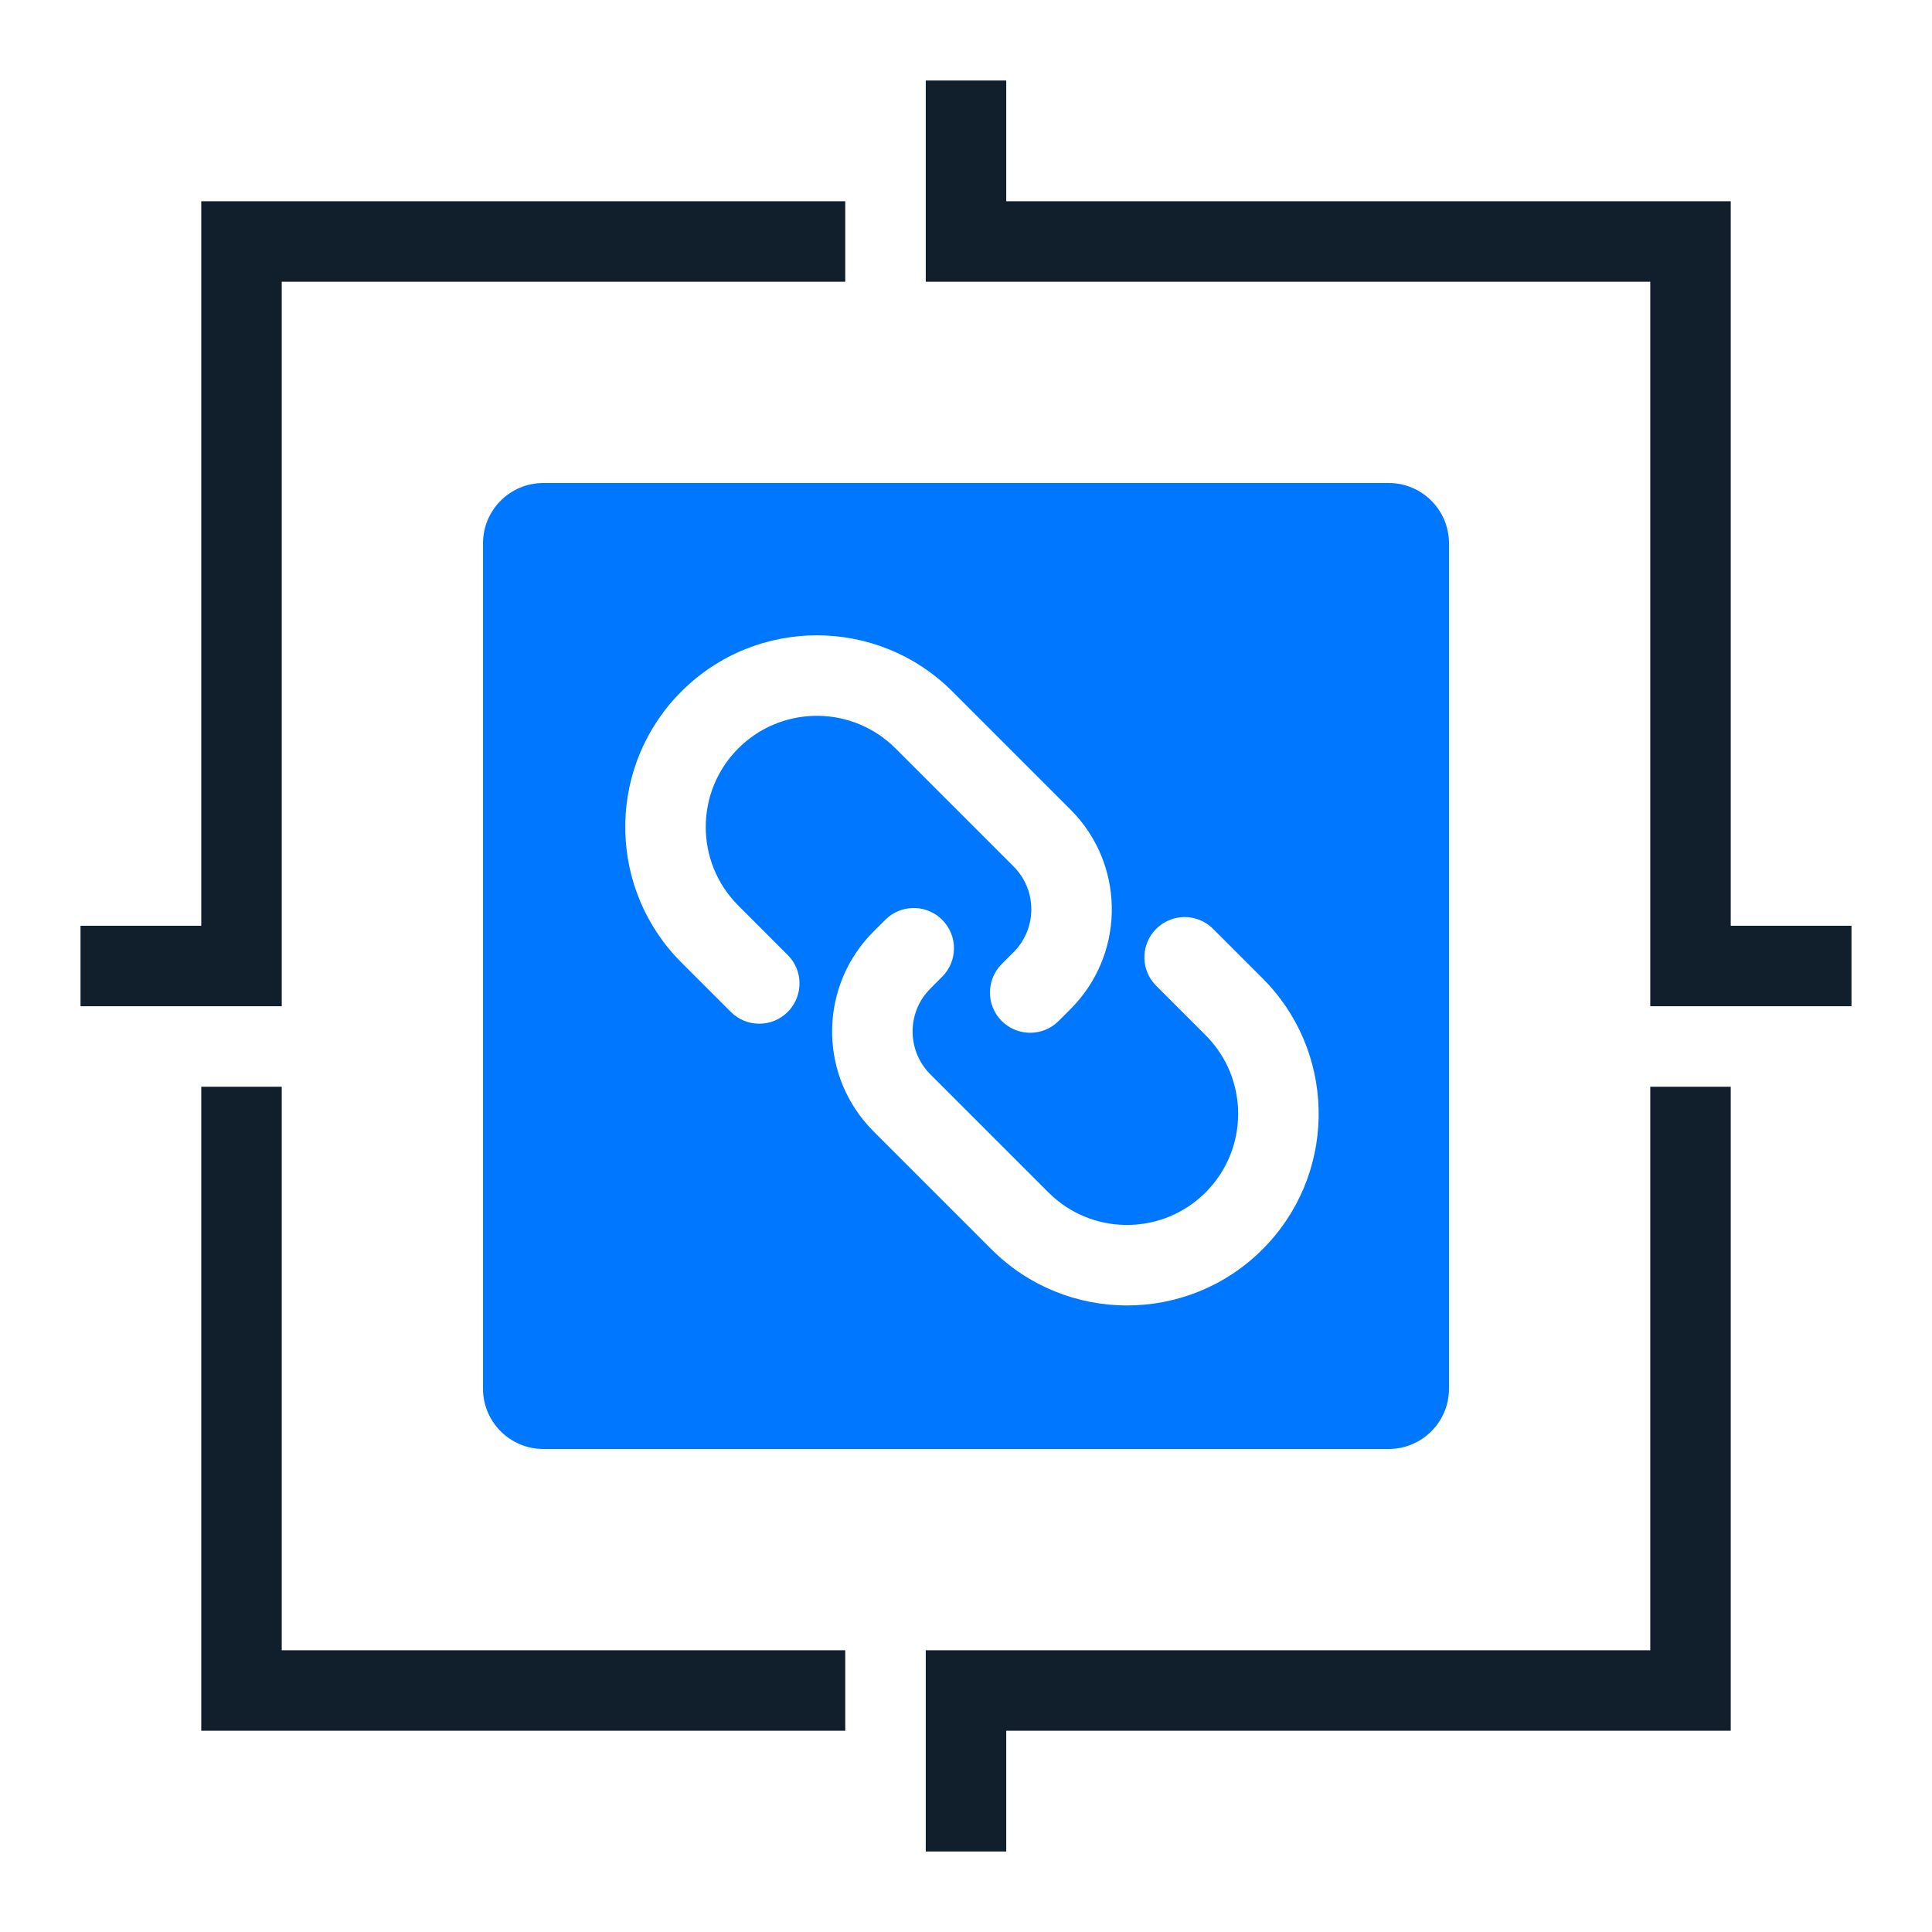 <?xml version="1.0" encoding="UTF-8"?>
<svg width="64px" height="64px" viewBox="0 0 64 64" version="1.1" xmlns="http://www.w3.org/2000/svg" xmlns:xlink="http://www.w3.org/1999/xlink">
    <title>crm_icon_4</title>
    <g id="crm_icon_4" stroke="none" stroke-width="1" fill="none" fill-rule="evenodd">
        <g id="第三方系统集成">
            <rect id="矩形" fill="#FFFFFF" opacity="0" x="0" y="0" width="64" height="64"></rect>
            <path d="M57.333,36 L57.333,57.333 L33.333,57.333 L33.333,61.333 L30.667,61.333 L30.667,54.667 L54.667,54.667 L54.667,36 L57.333,36 Z M9.333,36 L9.333,54.667 L28,54.667 L28,57.333 L6.667,57.333 L6.667,36 L9.333,36 Z M28,6.667 L28,9.333 L9.333,9.333 L9.333,33.333 L2.667,33.333 L2.667,30.667 L6.667,30.667 L6.667,6.667 L28,6.667 Z M54.667,9.333 L30.667,9.333 L30.667,2.667 L33.333,2.667 L33.333,6.667 L57.333,6.667 L57.333,30.667 L61.333,30.667 L61.333,33.333 L54.667,33.333 L54.667,9.333 Z" id="形状结合" fill="#111F2C" fill-rule="nonzero"></path>
            <path d="M46,16 C47.105,16 48,16.895 48,18 L48,46 C48,47.105 47.105,48 46,48 L18,48 C16.895,48 16,47.105 16,46 L16,18 C16,16.895 16.895,16 18,16 L46,16 Z M29.442,30.366 L29.326,30.47 L28.934,30.861 C27.169,32.627 27.11,35.453 28.758,37.289 L28.934,37.475 L32.844,41.385 C35.324,43.865 39.344,43.865 41.823,41.385 C44.235,38.973 44.301,35.102 42.019,32.611 L41.823,32.407 L40.186,30.77 C39.665,30.249 38.821,30.249 38.3,30.77 C37.817,31.253 37.782,32.016 38.196,32.539 L38.3,32.655 L39.937,34.292 C41.375,35.73 41.375,38.062 39.937,39.5 C38.553,40.884 36.339,40.936 34.893,39.654 L34.73,39.5 L30.82,35.59 C30.078,34.848 30.037,33.672 30.696,32.882 L30.82,32.747 L31.211,32.355 C31.732,31.835 31.732,30.99 31.211,30.47 C30.728,29.986 29.965,29.952 29.442,30.366 Z M22.572,22.906 C20.159,25.318 20.094,29.189 22.376,31.68 L22.572,31.884 L24.209,33.521 C24.729,34.042 25.574,34.042 26.094,33.521 C26.578,33.038 26.612,32.275 26.198,31.752 L26.094,31.636 L24.457,29.998 C23.019,28.561 23.019,26.229 24.457,24.791 C25.842,23.406 28.055,23.355 29.501,24.637 L29.664,24.791 L33.575,28.701 C34.316,29.443 34.357,30.619 33.698,31.409 L33.575,31.544 L33.183,31.936 C32.663,32.456 32.663,33.301 33.183,33.821 C33.667,34.305 34.429,34.339 34.953,33.925 L35.069,33.821 L35.46,33.43 C37.226,31.664 37.285,28.838 35.637,27.002 L35.46,26.816 L31.55,22.906 C29.071,20.426 25.051,20.426 22.572,22.906 Z" id="形状结合" fill="#0077FF"></path>
        </g>
    </g>
</svg>